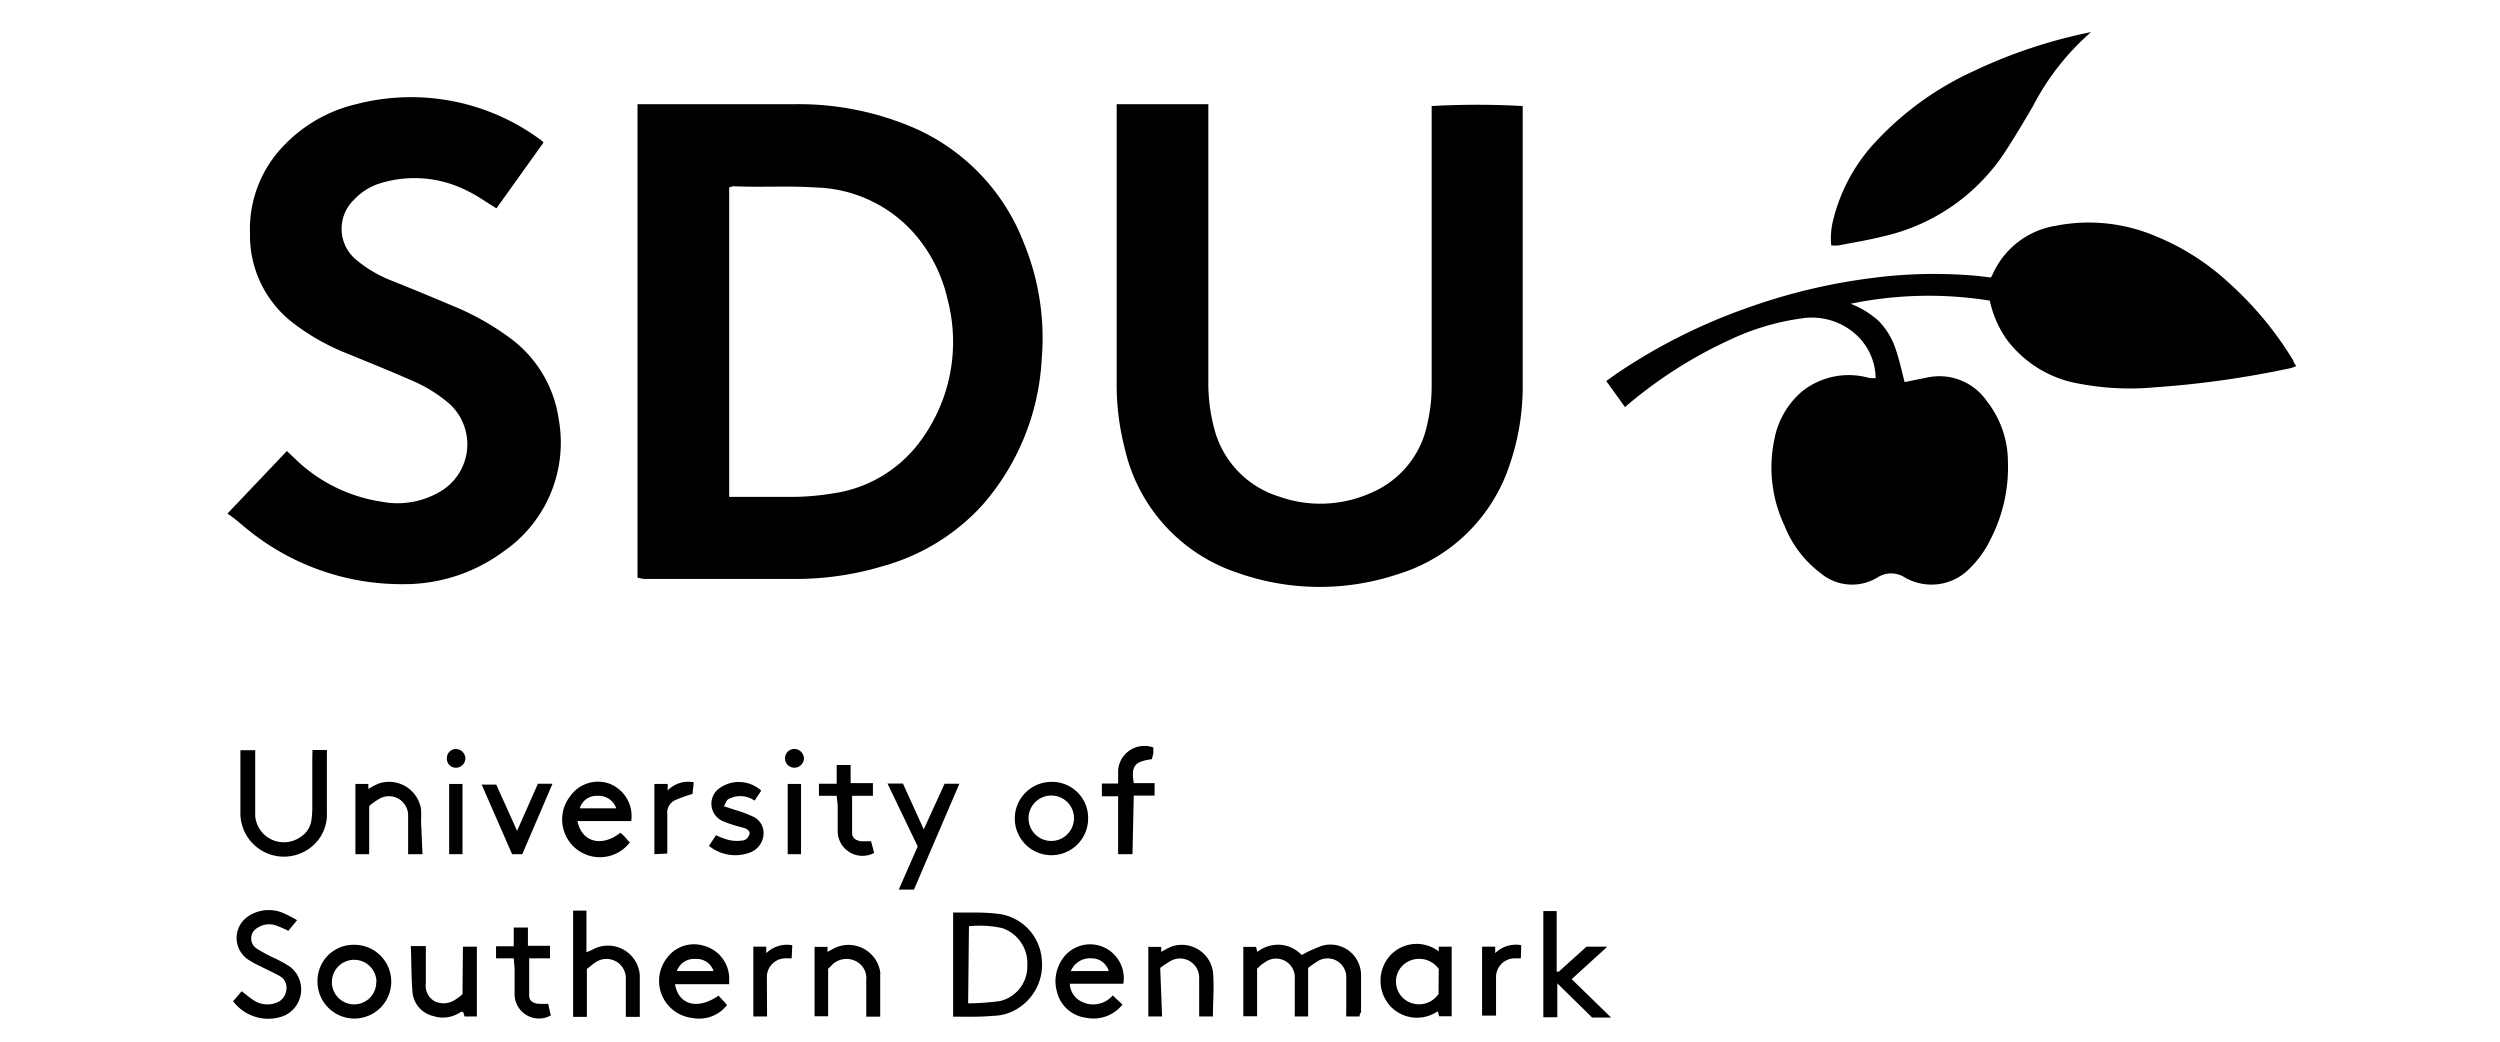 <svg id="Layer_2" data-name="Layer 2" xmlns="http://www.w3.org/2000/svg" viewBox="0 0 120 50"><title>logo-syddansk-universitet-sdu</title><path d="M30.6,27.73V5L31,5c2.42,0,4.84,0,7.25,0a14,14,0,0,1,5.67,1.16,9.9,9.9,0,0,1,5.22,5.49A12,12,0,0,1,50,17.26a11.54,11.54,0,0,1-2.86,7,10.11,10.11,0,0,1-4.78,2.92,14.58,14.58,0,0,1-4.15.61c-2.43,0-4.87,0-7.3,0ZM35,23.85h.41c.91,0,1.81,0,2.71,0A12.44,12.44,0,0,0,40,23.68a6.29,6.29,0,0,0,4.18-2.51,8,8,0,0,0,1.3-6.81,7.2,7.2,0,0,0-1.62-3.18A6.54,6.54,0,0,0,39.16,9c-1.31-.09-2.63,0-3.95-.06A.8.8,0,0,0,35,9Z"/><path d="M53.66,5H58V18.26a8.48,8.48,0,0,0,.28,2.3,4.62,4.62,0,0,0,3.1,3.27,5.93,5.93,0,0,0,4.4-.16,4.56,4.56,0,0,0,2.73-3.32,7.9,7.9,0,0,0,.21-1.75c0-4.34,0-8.69,0-13V5.09a39,39,0,0,1,4.37,0c0,.1,0,.21,0,.32v13a11.61,11.61,0,0,1-.63,3.91,8.15,8.15,0,0,1-5.39,5.25,11.82,11.82,0,0,1-7.68-.08,8.19,8.19,0,0,1-5.41-6,12.17,12.17,0,0,1-.38-3.12V5Z"/><path d="M95.56,13.32a1.19,1.19,0,0,0,.1-.18,4,4,0,0,1,3-2.3,8.22,8.22,0,0,1,4.82.5A11.6,11.6,0,0,1,107,13.59a16.46,16.46,0,0,1,3.08,3.72c0,.08.08.16.14.26a1.81,1.81,0,0,1-.27.1,46,46,0,0,1-6.51.92,12.92,12.92,0,0,1-3.62-.17,5.49,5.49,0,0,1-3.53-2.17,5.13,5.13,0,0,1-.78-1.82,18.53,18.53,0,0,0-6.68.15,4.35,4.35,0,0,1,1.35.83A3.53,3.53,0,0,1,91,16.78c.17.51.28,1,.42,1.56l1.09-.22a2.77,2.77,0,0,1,2.87,1.15,4.72,4.72,0,0,1,1,2.89,7.54,7.54,0,0,1-.82,3.7,5,5,0,0,1-1,1.41,2.56,2.56,0,0,1-3.11.46,1.21,1.21,0,0,0-1.35,0,2.34,2.34,0,0,1-2.71-.22,5.24,5.24,0,0,1-1.73-2.27,6.52,6.52,0,0,1-.5-4.1,4,4,0,0,1,1.36-2.37,3.6,3.6,0,0,1,3.23-.62l.15,0,.13,0a2.87,2.87,0,0,0-.92-2.07,3.15,3.15,0,0,0-2.61-.8,11.74,11.74,0,0,0-3.4,1A21.38,21.38,0,0,0,78,19.54l-.9-1.25.46-.33a27.34,27.34,0,0,1,6.39-3.21,28.22,28.22,0,0,1,5.94-1.41,22.9,22.9,0,0,1,5.1-.09Z"/><path d="M10.92,24.65l2.85-3,.54.51a7.57,7.57,0,0,0,4,1.92,4,4,0,0,0,3-.6,2.63,2.63,0,0,0,.25-4.11,7,7,0,0,0-1.92-1.16c-1-.44-2-.84-3.05-1.27A10.73,10.73,0,0,1,14,15.45a5.29,5.29,0,0,1-2-4.22,5.76,5.76,0,0,1,1.69-4.31A7,7,0,0,1,17.1,5,10.46,10.46,0,0,1,26,6.75l.09.09L23.83,10c-.48-.29-.92-.61-1.4-.84a5.57,5.57,0,0,0-4.31-.32A2.89,2.89,0,0,0,17,9.58a1.93,1.93,0,0,0,.11,2.9,6.1,6.1,0,0,0,1.71,1c1,.4,1.94.79,2.91,1.2a12.66,12.66,0,0,1,2.62,1.45,5.87,5.87,0,0,1,2.47,4,6.34,6.34,0,0,1-2.65,6.34,8,8,0,0,1-4.77,1.57,11.73,11.73,0,0,1-7.63-2.72l-.52-.43Z"/><path d="M100.37,1.54A12.07,12.07,0,0,0,97.58,5.1c-.44.75-.89,1.51-1.37,2.24a9.47,9.47,0,0,1-5.79,4c-.71.18-1.45.3-2.17.44a2,2,0,0,1-.35,0A3.54,3.54,0,0,1,88,10.53,8.44,8.44,0,0,1,90.13,6.7a14.78,14.78,0,0,1,4.59-3.28A24.36,24.36,0,0,1,100.37,1.54Z"/><path d="M45.75,48.8v-5c.24,0,.46,0,.68,0,.51,0,1,0,1.53.07A2.38,2.38,0,0,1,50,46a2.47,2.47,0,0,1-1.06,2.35,2.3,2.3,0,0,1-1.26.41C47,48.82,46.41,48.8,45.75,48.8Zm.72-.64A11.86,11.86,0,0,0,48,48.05a1.7,1.7,0,0,0,1.31-1.7,1.78,1.78,0,0,0-1.2-1.8,5,5,0,0,0-1.6-.09Z"/><path d="M65.26,48.79h-.64a2.64,2.64,0,0,1,0-.28c0-.52,0-1,0-1.54a.9.9,0,0,0-1.42-.8,4.27,4.27,0,0,0-.41.29v2.33h-.64a2.66,2.66,0,0,1,0-.28c0-.52,0-1,0-1.54a.9.9,0,0,0-1.42-.79l-.19.13-.2.19v2.28h-.66V45.45h.61l.06.24a1.66,1.66,0,0,1,1.13-.34,1.59,1.59,0,0,1,1,.49,6.72,6.72,0,0,1,1-.45,1.47,1.47,0,0,1,1.85,1.39c0,.6,0,1.2,0,1.81C65.28,48.65,65.26,48.71,65.26,48.79Z"/><path d="M15,36h.69a1.52,1.52,0,0,1,0,.21V39a2,2,0,0,1-1,1.83,2.09,2.09,0,0,1-3.15-1.72c0-1,0-2,0-3.1h.71v2.75c0,.13,0,.27,0,.41a1.38,1.38,0,0,0,2.18,1,1.13,1.13,0,0,0,.51-.75,4,4,0,0,0,.05-.6c0-.81,0-1.63,0-2.44Z"/><path d="M11.19,48.06l.41-.48c.22.16.39.32.59.44a1.18,1.18,0,0,0,1.05.12.72.72,0,0,0,.5-.6.63.63,0,0,0-.3-.68c-.29-.17-.6-.3-.9-.46a4.77,4.77,0,0,1-.63-.34A1.25,1.25,0,0,1,12,43.93a1.76,1.76,0,0,1,1.53-.13,5.58,5.58,0,0,1,.73.37l-.42.51a5,5,0,0,0-.6-.26,1,1,0,0,0-.87.11.58.58,0,0,0-.05,1,7.31,7.31,0,0,0,.83.45,5.93,5.93,0,0,1,.78.43,1.38,1.38,0,0,1-.3,2.35A2.11,2.11,0,0,1,11.19,48.06Z"/><path d="M69.06,45.67l0-.23h.62v3.34l-.28,0h-.32l-.07-.24a1.75,1.75,0,0,1-2.34-.32,1.82,1.82,0,0,1,0-2.29A1.73,1.73,0,0,1,69.06,45.67Zm0,.84a1.15,1.15,0,0,0-1.72-.18,1.09,1.09,0,0,0,0,1.57,1.13,1.13,0,0,0,1.71-.19Z"/><path d="M27.51,43.71h.64v2l.26-.11a1.53,1.53,0,0,1,2.3,1.21c0,.66,0,1.32,0,2h-.67v-.89c0-.3,0-.6,0-.9a.93.93,0,0,0-1.48-.81c-.14.09-.26.2-.39.3v2.3h-.66Z"/><path d="M74.81,46.65l1.34-1.21h1L75.44,47l1.89,1.84h-.91l-1.67-1.64v1.63h-.67V43.73h.64v2.9Z"/><path d="M35,47.24h-2.6c.17,1,1.09,1.25,2.09.55l.41.45a1.7,1.7,0,0,1-1.68.62A1.79,1.79,0,0,1,32,46a1.61,1.61,0,0,1,1.76-.61A1.64,1.64,0,0,1,35,46.89C35,47,35,47.09,35,47.24Zm-.75-.63a.85.85,0,0,0-.87-.58.87.87,0,0,0-.89.58Z"/><path d="M53.92,47.22H51.35a1,1,0,0,0,.59.87,1.23,1.23,0,0,0,1.47-.31l.47.44a1.78,1.78,0,0,1-1.76.63,1.64,1.64,0,0,1-1.39-1.26,1.84,1.84,0,0,1,.16-1.38,1.61,1.61,0,0,1,2-.78A1.63,1.63,0,0,1,53.92,47.22Zm-2.52-.61h1.82A.85.85,0,0,0,52.4,46,1,1,0,0,0,51.4,46.61Z"/><path d="M30.3,39.41H27.72c.19,1,1.15,1.28,2.06.56a2.39,2.39,0,0,1,.23.22l.22.25a1.81,1.81,0,0,1-2.87-2.21,1.63,1.63,0,0,1,1.93-.6A1.67,1.67,0,0,1,30.3,39.41Zm-.72-.61a.89.89,0,0,0-.92-.6.83.83,0,0,0-.83.6Z"/><path d="M52.23,39.3a1.76,1.76,0,1,1-1.74-1.77A1.73,1.73,0,0,1,52.23,39.3Zm-.68,0a1.08,1.08,0,0,0-1-1.11,1.09,1.09,0,1,0,1,1.11Z"/><path d="M17,45.35a1.77,1.77,0,1,1-1.76,1.76A1.73,1.73,0,0,1,17,45.35Zm1.07,1.78A1.07,1.07,0,1,0,17,48.21,1.06,1.06,0,0,0,18.06,47.13Z"/><path d="M39.75,46.5v2.28H39.1V45.45h.62l0,.24.26-.14a1.54,1.54,0,0,1,2.27,1.1.77.77,0,0,1,0,.15v2h-.67v-.54c0-.4,0-.81,0-1.21a.91.91,0,0,0-.51-.92,1,1,0,0,0-1.1.15C39.93,46.33,39.85,46.41,39.75,46.5Z"/><path d="M55.78,48.79h-.66V45.45h.62l0,.24a4.44,4.44,0,0,1,.48-.25,1.51,1.51,0,0,1,2,1.19c.07.71,0,1.42,0,2.16h-.66V47.61c0-.22,0-.45,0-.67a.92.92,0,0,0-1.36-.82,5,5,0,0,0-.51.34Z"/><path d="M20.28,41h-.69v-1.1c0-.25,0-.5,0-.75a.92.92,0,0,0-1.36-.82,3.11,3.11,0,0,0-.51.36V41h-.66V37.63h.62l0,.24a4.33,4.33,0,0,1,.47-.25,1.55,1.55,0,0,1,2.06,1.23,5.12,5.12,0,0,1,0,.56Z"/><path d="M42.6,37.61h.74l1,2.2,1-2.19h.71L43.87,42.7h-.73l.91-2.07Z"/><path d="M22.22,45.44h.67v3.35H22.3l-.07-.22-.11,0a1.48,1.48,0,0,1-1.32.2,1.29,1.29,0,0,1-1-1.14c-.06-.73-.05-1.46-.08-2.22h.72v1.79a.86.86,0,0,0,.42.86,1,1,0,0,0,1-.08,2.56,2.56,0,0,0,.34-.26Z"/><path d="M54.36,41h-.69V38.22h-.78v-.61h.78c0-.23,0-.43,0-.62a1.26,1.26,0,0,1,1.69-1.11c0,.09,0,.18,0,.28l-.07.28c-.84.12-1,.32-.87,1.15h1v.6h-1Z"/><path d="M34.75,38.7l.58.19a5.48,5.48,0,0,1,.8.3.86.86,0,0,1,.52.85,1,1,0,0,1-.62.87,2,2,0,0,1-2-.31l.34-.51a3.32,3.32,0,0,0,.66.24,1.78,1.78,0,0,0,.69,0,.44.44,0,0,0,.25-.28c.05-.15-.09-.25-.23-.3l-.36-.1a5.3,5.3,0,0,1-.67-.23.91.91,0,0,1-.17-1.59,1.6,1.6,0,0,1,2,.12l-.32.48A1.2,1.2,0,0,0,35,38.34C34.87,38.39,34.84,38.53,34.75,38.7Z"/><path d="M24.66,46h-.85v-.58h.85v-.9h.68v.88H26.4V46h-1c0,.62,0,1.2,0,1.79,0,.23.16.36.43.39a3.82,3.82,0,0,0,.48,0l.13.56a1.17,1.17,0,0,1-1.74-1c0-.42,0-.85,0-1.27Z"/><path d="M40.16,38.2h-.85v-.58h.85v-.9h.67v.87H41.9v.61h-1c0,.62,0,1.2,0,1.78,0,.24.17.36.43.4h.48l.15.56a1.19,1.19,0,0,1-1.75-1c0-.42,0-.85,0-1.27Z"/><path d="M24.82,39.88l1-2.26h.7L25.07,41h-.49l-1.46-3.34h.7Z"/><path d="M36.82,48.79h-.66V45.44h.62l0,.31a1.44,1.44,0,0,1,1.25-.38L38,46l-.33,0a.9.9,0,0,0-.86.93Z"/><path d="M31.41,41V37.63h.64l0,.31a1.37,1.37,0,0,1,1.25-.39l-.06.56a6.54,6.54,0,0,0-.86.31.66.66,0,0,0-.35.66c0,.62,0,1.24,0,1.89Z"/><path d="M71.14,45.44h.63l0,.31a1.41,1.41,0,0,1,1.25-.38L73,46l-.3,0a.9.9,0,0,0-.89.94v1.81h-.67Z"/><path d="M38.45,41h-.64V37.63h.64Z"/><path d="M22.2,41h-.64V37.63h.64Z"/><path d="M21.45,36.41a.44.44,0,0,1,.44-.46.47.47,0,0,1,.45.46.46.46,0,0,1-.43.44A.43.43,0,0,1,21.45,36.41Z"/><path d="M38.13,36.85a.45.45,0,0,1,0-.9.47.47,0,0,1,.46.45A.46.46,0,0,1,38.13,36.85Z"/></svg>